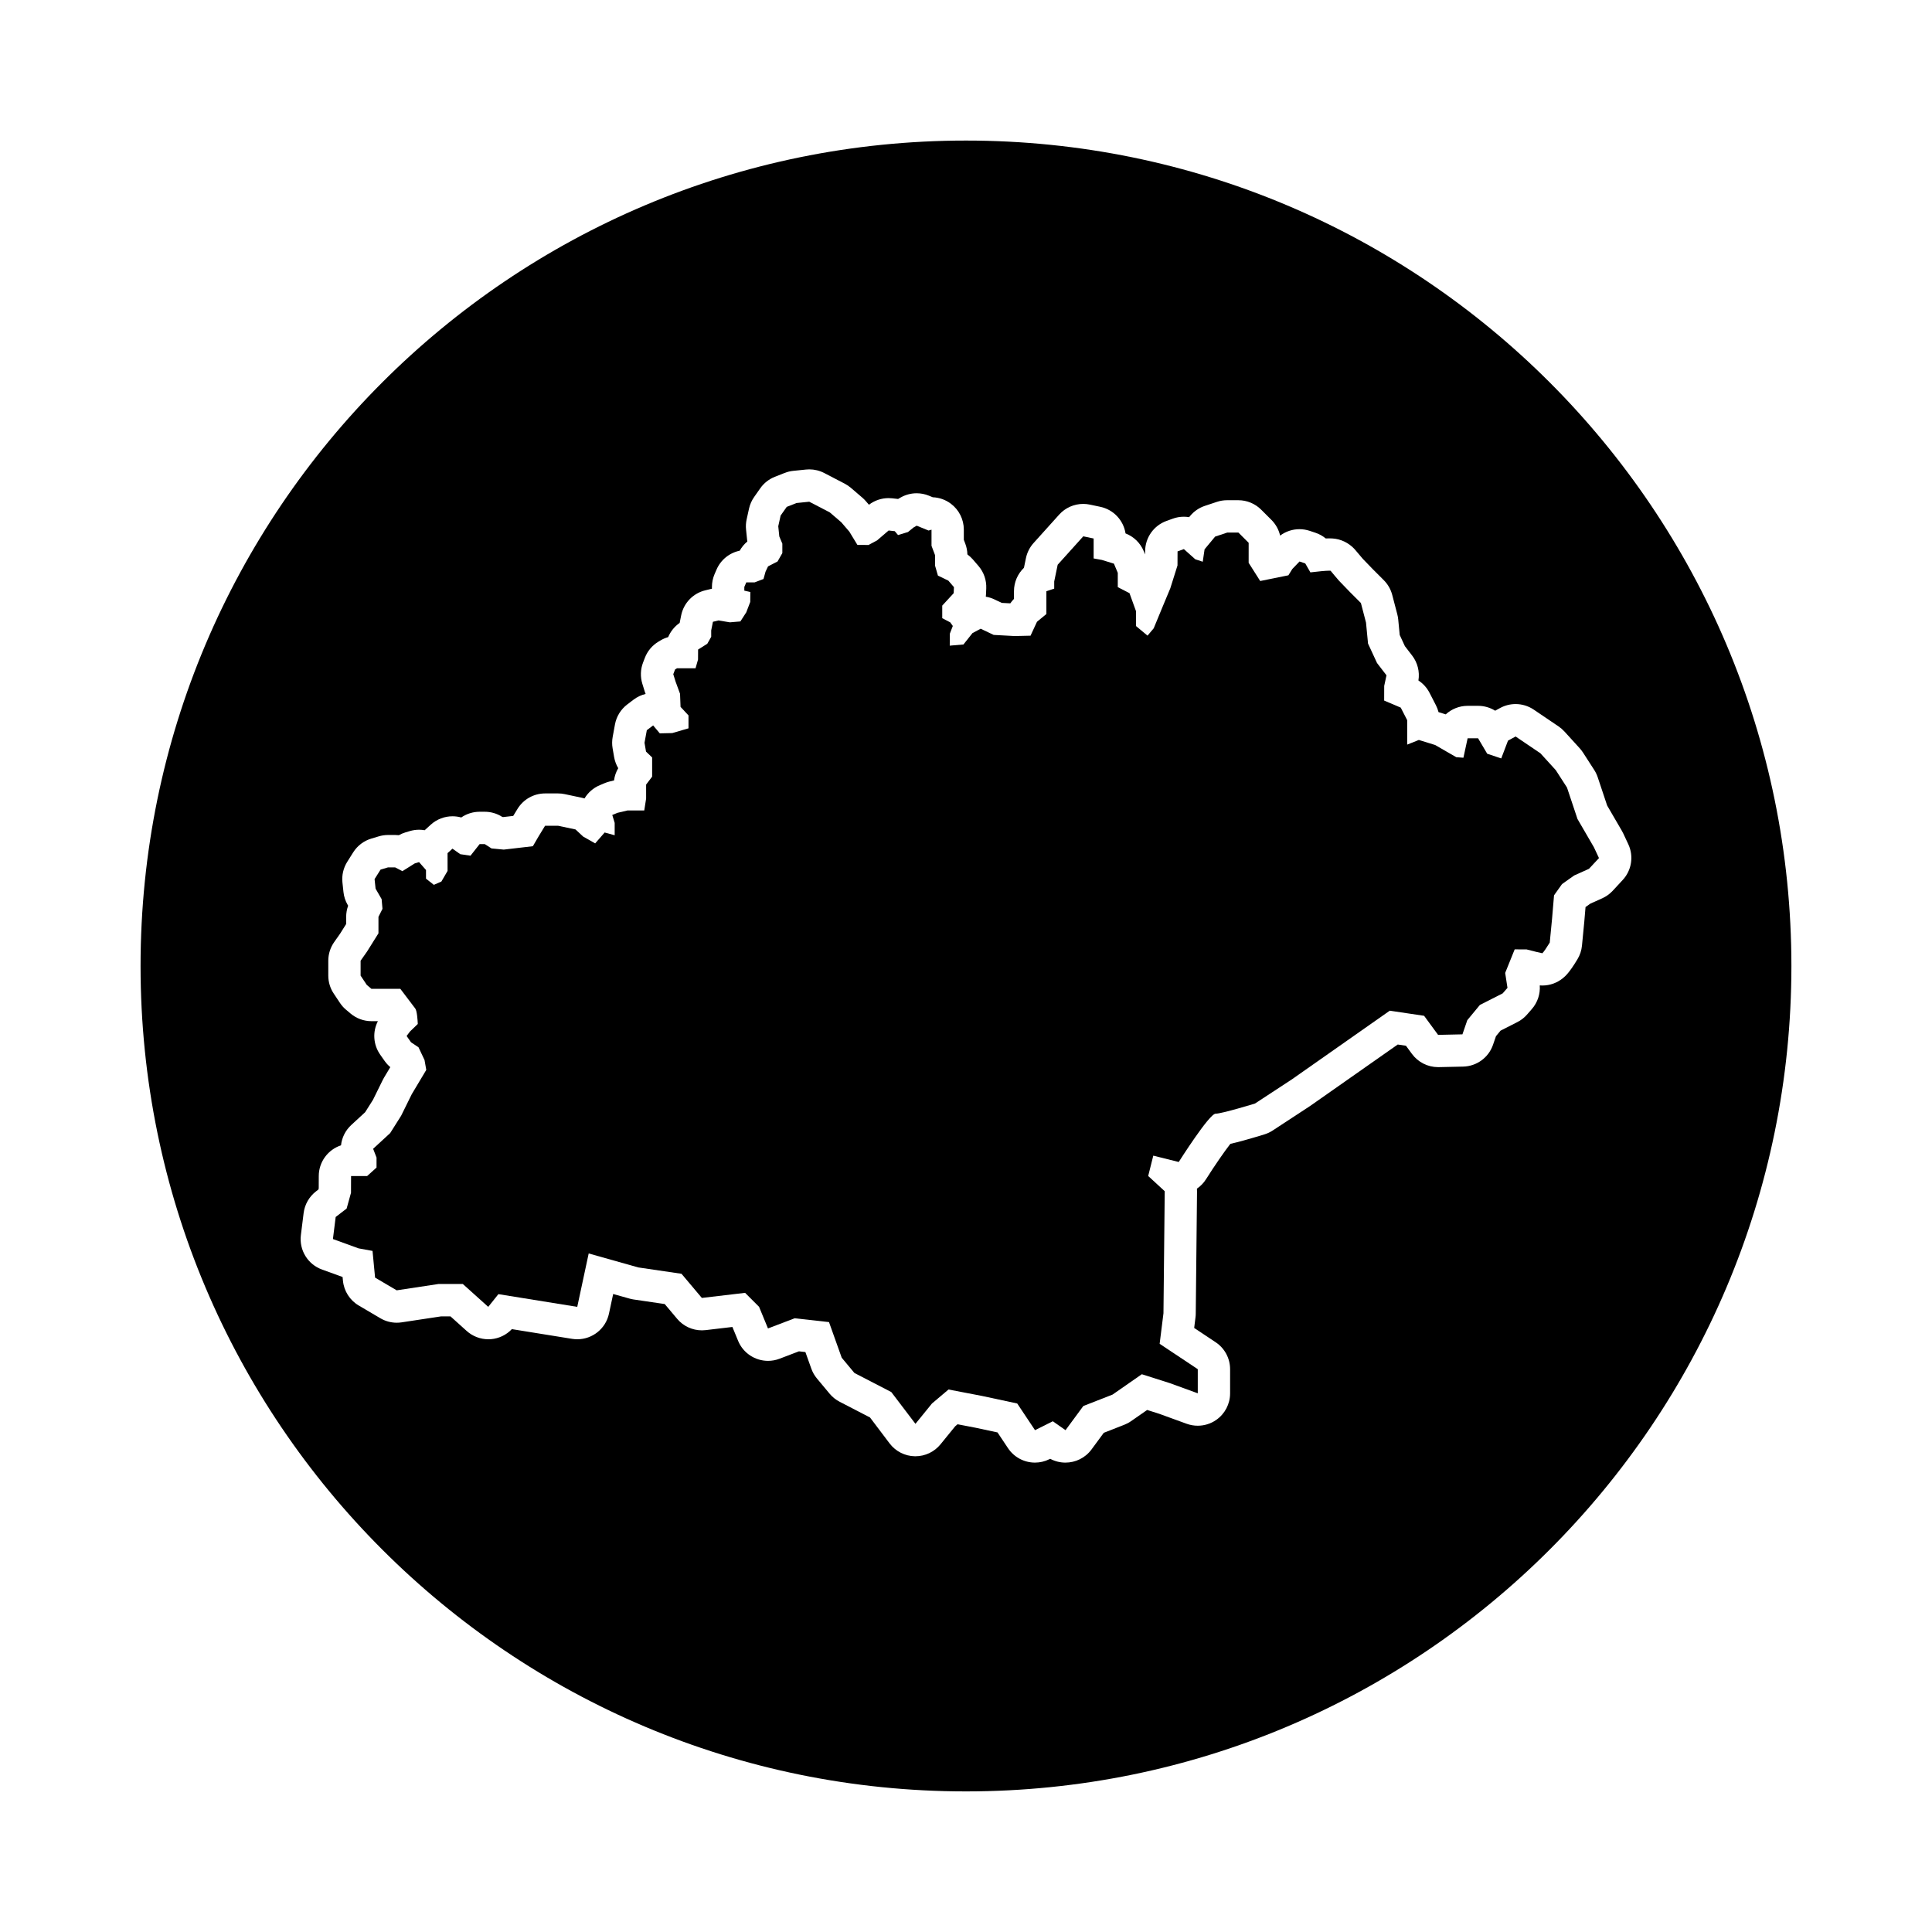 <?xml version="1.0" encoding="UTF-8"?>
<!-- Uploaded to: SVG Repo, www.svgrepo.com, Generator: SVG Repo Mixer Tools -->
<svg fill="#000000" width="800px" height="800px" version="1.1" viewBox="144 144 512 512" xmlns="http://www.w3.org/2000/svg">
 <g>
  <path d="m562.05 361.04-2.777-8.328-2.973-4.613-4.066-4.465-6.586-4.457-2.012 1.098-1.793 4.715-3.715-1.238-2.422-4.106h-2.769l-1.117 5.16-1.891-0.141-5.606-3.234-4.316-1.336-3.09 1.234v-6.484l-1.707-3.32-4.394-1.867 0.012-3.879 0.605-2.816-2.504-3.25-2.387-5.16-0.535-5.562-1.352-5.184-2.922-2.922-2.898-3.004c-0.207-0.242-1.805-2.098-2.215-2.629-0.082-0.012-0.203-0.016-0.359-0.016-0.891 0-2.906 0.191-4.727 0.418l-0.262 0.035-1.367-2.379-1.516-0.508-1.91 1.984-1.039 1.672-7.473 1.516-3.062-4.828 0.004-5.297-2.711-2.711h-2.973l-3.203 1.066-2.797 3.371-0.484 3.289-1.977-0.648-3.023-2.699-1.676 0.605-0.016 3.727-1.906 6.055-2 4.793-2.398 5.809-1.637 1.945-3.043-2.535v-3.918l-1.738-4.805-3.102-1.594v-3.793l-1.023-2.434-3.195-0.984-2.18-0.395v-5.285l-2.746-0.578-6.785 7.531-0.918 4.438v1.891l-2.074 0.691v6.039l-2.492 2.051-1.707 3.688-4.227 0.098-5.543-0.301-3.449-1.641-2.172 1.164-2.387 3.012-3.633 0.312 0.023-3.168 0.789-2.051-0.684-0.957-2.117-1.102v-3.336l3.031-3.293 0.07-1.602-1.48-1.719-2.766-1.34-0.754-2.613v-2.781l-0.945-2.5v-4.277l-0.785 0.23-3.141-1.285-0.848 0.484-1.461 1.195-2.641 0.801-0.863-1.023-1.629-0.18-3.059 2.621-2.262 1.211-2.949-0.012-2.144-3.527-2.137-2.484-3.039-2.609-5.438-2.828-3.379 0.344-2.594 1.023-1.621 2.301-0.625 2.832 0.277 2.699 0.805 1.914v2.5l-1.27 2.223-2.519 1.301-0.664 1.402-0.539 1.941-2.359 0.898h-2.203l-0.52 1.211v0.977l1.594 0.363-0.023 2.629-1.055 2.754-1.559 2.414-2.781 0.238-3.012-0.504-1.484 0.359-0.457 2.289 0.004 1.691-1.043 1.844-2.434 1.531-0.016 2.644-0.66 2.316h-4.902l-0.516 0.309-0.484 1.266 0.613 1.969 1.18 3.219 0.137 3.477 2.106 2.258v3.422l-4.301 1.258-3.309 0.074-1.762-2.102-1.676 1.27-0.609 3.332 0.398 2.336 1.621 1.547v5.09l-1.594 2.102v3.707l-0.492 3.148h-4.422l-2.711 0.641-1.344 0.562 0.637 2.098v3.273l-2.656-0.727-2.516 2.883-3.184-1.809-2.019-1.883-4.637-0.984h-3.43l-1.699 2.781-1.539 2.644-7.703 0.898-3.254-0.309-1.793-1.148h-1.359l-2.418 3.074-2.715-0.402-2.066-1.465-1.301 1.188 0.004 4.715-1.641 2.816-2 0.871-2.074-1.641v-2.293l-1.84-2.09-1.152 0.348-3.266 2.051-1.926-1.004h-1.883l-1.977 0.594-1.586 2.516 0.266 2.527 1.602 2.777 0.227 2.574-1.066 2.121v4.367l-3.055 4.875-1.676 2.383v3.953l1.641 2.465 1.223 1.031h7.664l0.117 0.156s3.406 4.492 3.844 5.074c0.469 0.629 0.625 3.16 0.656 3.914l0.004 0.18-2.086 2.012-0.871 1.168 1.168 1.664 1.984 1.324 1.602 3.391 0.457 2.609-3.844 6.434-2.812 5.699-2.91 4.609-4.516 4.16 0.902 2.328v2.648l-2.492 2.246h-4.258l-0.016 4.438-1.16 4.18-2.902 2.231-0.73 5.848 6.793 2.469 3.703 0.676 0.676 7.074 5.727 3.371 11.117-1.684h6.402l6.742 6.066 2.695-3.371 20.895 3.371 3.031-14.152 13.141 3.703 11.457 1.684 5.391 6.402 11.457-1.352 3.707 3.707 2.359 5.727 7.074-2.695 9.098 1.012 3.367 9.438 3.371 4.047 9.77 5.055 6.402 8.422 4.383-5.391 4.383-3.707 8.762 1.684 9.438 2.019 4.719 7.074 4.719-2.359 3.367 2.359 4.719-6.402 7.75-3.031 7.75-5.391 7.418 2.359 7.41 2.695v-6.387l-10.105-6.734 1.012-8.086 0.336-32.344-4.383-4.039 1.352-5.391 6.742 1.684s8.086-12.801 9.77-12.801 10.445-2.695 10.445-2.695l9.77-6.402 25.941-18.199 9.098 1.352 3.707 5.055 6.453-0.141 1.293-3.758 3.336-4.031 6.035-3.066 1.273-1.461-0.609-3.961 2.519-6.242 3.16 0.016c1.754 0.457 3.703 0.941 4.172 1.012 0.324-0.273 1.234-1.629 1.961-2.828l0.613-6.324 0.523-6.203 2.121-2.977 3.211-2.277 3.918-1.762 2.66-2.848-1.336-2.856z"/>
  <path d="m400 181.25c-120.81 0-218.75 97.938-218.75 218.75s97.938 218.74 218.75 218.74 218.74-97.934 218.74-218.74-97.934-218.75-218.74-218.75zm171.36 198.84c-0.781 0.836-1.715 1.5-2.75 1.969l-3.16 1.422-1.266 0.895-0.332 3.898-0.613 6.324c-0.121 1.273-0.527 2.508-1.188 3.602-2.176 3.606-3.219 4.488-3.785 4.957-1.559 1.309-3.512 2.016-5.523 2.016-0.227 0-0.457-0.012-0.691-0.031 0.168 2.277-0.586 4.539-2.102 6.273l-1.273 1.461c-0.719 0.828-1.594 1.5-2.57 1.996l-4.445 2.262-1.211 1.461-0.789 2.293c-1.168 3.391-4.332 5.691-7.918 5.773l-6.453 0.141h-0.188c-2.731 0-5.301-1.301-6.918-3.5l-1.594-2.168-2.176-0.324-23.145 16.234c-0.074 0.051-0.152 0.105-0.227 0.152l-9.77 6.402c-0.676 0.441-1.406 0.785-2.176 1.023-4.316 1.328-7.148 2.086-9.043 2.516-1.547 1.977-4.18 5.785-6.445 9.367-0.637 1.012-1.461 1.855-2.41 2.5 0.02 0.25 0.031 0.508 0.023 0.762l-0.336 32.352c0 0.328-0.023 0.648-0.066 0.973l-0.352 2.828 5.699 3.797c2.387 1.586 3.82 4.266 3.82 7.141v6.402c0 2.797-1.367 5.422-3.656 7.023-1.461 1.027-3.184 1.551-4.922 1.551-0.988 0-1.98-0.172-2.934-0.516l-7.25-2.637-3.219-1.023-4.281 2.977c-0.555 0.387-1.148 0.699-1.773 0.945l-5.441 2.133-3.25 4.41c-1.676 2.277-4.277 3.488-6.914 3.488-1.375 0-2.762-0.328-4.035-1.012l-0.211 0.105c-1.223 0.613-2.535 0.906-3.828 0.906-2.793 0-5.5-1.367-7.141-3.82l-2.785-4.176-5.941-1.27-4.644-0.891-0.637 0.539-3.879 4.769c-1.629 2.004-4.074 3.168-6.656 3.168h-0.137c-2.629-0.039-5.098-1.289-6.691-3.387l-5.207-6.894-8.055-4.168c-1.012-0.523-1.914-1.25-2.644-2.125l-3.371-4.047c-0.645-0.77-1.148-1.656-1.484-2.606l-1.566-4.387-1.707-0.191-5.141 1.961c-1.004 0.383-2.035 0.562-3.055 0.562-3.375 0-6.57-2.004-7.93-5.309l-1.512-3.672-7.078 0.836c-0.332 0.039-0.672 0.059-1.004 0.059-2.516 0-4.918-1.102-6.559-3.055l-3.293-3.914-8.238-1.211c-0.363-0.055-0.727-0.133-1.078-0.23l-4.344-1.223-1.117 5.215c-0.855 4.004-4.402 6.781-8.379 6.781-0.453 0-0.91-0.035-1.371-0.105l-15.984-2.578c-1.449 1.535-3.422 2.488-5.535 2.66-0.23 0.016-0.469 0.023-0.699 0.023-2.109 0-4.156-0.781-5.738-2.203l-4.293-3.863h-2.465l-10.48 1.586c-0.43 0.066-0.855 0.098-1.285 0.098-1.523 0-3.023-0.402-4.348-1.184l-5.727-3.371c-2.371-1.395-3.93-3.84-4.191-6.578l-0.098-0.984-5.473-1.988c-3.762-1.367-6.074-5.152-5.578-9.125l0.73-5.848c0.289-2.273 1.473-4.336 3.285-5.734l0.629-0.484 0.086-0.312 0.012-3.285c0.012-3.789 2.484-6.996 5.898-8.121 0.215-2.019 1.152-3.941 2.711-5.379l3.68-3.394 2.07-3.269 2.609-5.297c0.105-0.207 0.211-0.406 0.328-0.605l1.664-2.777c-0.574-0.48-1.082-1.031-1.516-1.648l-1.168-1.664c-1.859-2.641-2.055-6.066-0.609-8.867h-1.707c-2.019 0-3.981-0.715-5.527-2.016l-1.223-1.031c-0.621-0.523-1.16-1.129-1.605-1.805l-1.641-2.465c-0.941-1.406-1.441-3.062-1.441-4.758v-3.953c0-1.773 0.551-3.496 1.566-4.941l1.543-2.191 1.629-2.594v-1.898c0-1.008 0.176-2.004 0.523-2.949l-0.133-0.23c-0.605-1.043-0.984-2.203-1.109-3.394l-0.27-2.535c-0.203-1.914 0.246-3.84 1.273-5.473l1.582-2.516c1.109-1.754 2.805-3.043 4.793-3.637l1.977-0.594c0.801-0.242 1.633-0.363 2.465-0.363h1.875c0.328 0 0.66 0.02 0.984 0.055 0.551-0.312 1.137-0.559 1.742-0.742l1.152-0.344c0.816-0.242 1.641-0.363 2.465-0.363 0.504 0 1.004 0.047 1.496 0.133 0.09-0.09 0.188-0.18 0.281-0.266l1.301-1.188c1.629-1.484 3.703-2.242 5.785-2.242 0.781 0 1.562 0.105 2.316 0.316 1.414-0.977 3.113-1.516 4.871-1.516h1.359c1.637 0 3.246 0.469 4.621 1.355l0.039 0.023 0.281 0.023 2.602-0.301 1.129-1.848c1.559-2.555 4.332-4.109 7.324-4.109h3.43c0.598 0 1.195 0.059 1.777 0.188l4.637 0.984c0.203 0.039 0.402 0.098 0.598 0.152 0.91-1.523 2.297-2.769 4.039-3.508l1.344-0.562c0.434-0.18 0.883-0.328 1.34-0.434l1.098-0.262c0.145-1.145 0.523-2.246 1.113-3.246-0.535-0.902-0.906-1.895-1.09-2.941l-0.402-2.336c-0.172-0.992-0.16-2.004 0.016-2.996l0.613-3.332c0.387-2.106 1.547-3.988 3.25-5.285l1.676-1.273c0.977-0.742 2.07-1.246 3.195-1.512l-0.117-0.312c-0.047-0.133-0.098-0.266-0.137-0.402l-0.613-1.977c-0.57-1.832-0.508-3.809 0.176-5.602l0.484-1.266c0.684-1.793 1.953-3.309 3.602-4.297l0.516-0.309c0.645-0.395 1.344-0.691 2.066-0.898 0.625-1.5 1.672-2.816 3.043-3.762l0.398-1.988c0.656-3.281 3.16-5.879 6.414-6.656l1.484-0.359c0.086-0.02 0.172-0.035 0.258-0.055v-0.48c0-1.16 0.238-2.309 0.691-3.375l0.52-1.203c1.117-2.613 3.441-4.465 6.152-5.023 0.52-0.934 1.199-1.758 2.016-2.434-0.023-0.152-0.047-0.309-0.059-0.457l-0.277-2.699c-0.098-0.91-0.039-1.828 0.156-2.719l0.625-2.832c0.246-1.113 0.711-2.172 1.371-3.102l1.621-2.309c0.961-1.367 2.309-2.418 3.859-3.031l2.594-1.023c0.73-0.289 1.496-0.473 2.277-0.555l3.379-0.344c0.293-0.031 0.578-0.047 0.871-0.047 1.371 0 2.731 0.328 3.953 0.961l5.438 2.828c0.586 0.309 1.133 0.676 1.633 1.102l3.043 2.609c0.328 0.281 0.637 0.59 0.918 0.918l0.828 0.957c1.496-1.145 3.332-1.758 5.203-1.758 0.312 0 0.629 0.016 0.945 0.051l1.578 0.176 0.656-0.379c1.316-0.75 2.781-1.133 4.258-1.133 1.098 0 2.203 0.211 3.25 0.641l1.023 0.418c1.707 0.07 3.379 0.645 4.785 1.699 2.168 1.617 3.445 4.168 3.445 6.871v2.699l0.387 1.023c0.348 0.91 0.535 1.879 0.559 2.852 0.523 0.387 1.012 0.832 1.445 1.328l1.48 1.719c1.43 1.656 2.172 3.797 2.074 5.984l-0.07 1.602c-0.004 0.191-0.02 0.387-0.047 0.578 0.789 0.125 1.566 0.367 2.309 0.727l1.918 0.91 2.262 0.121c0.293-0.422 0.621-0.816 0.977-1.18v-2.047c0-2.394 0.992-4.609 2.641-6.191l0.527-2.562c0.309-1.492 1.008-2.871 2.023-4l6.785-7.535c1.641-1.828 3.969-2.836 6.375-2.836 0.59 0 1.18 0.059 1.77 0.188l2.746 0.578c3.523 0.742 6.156 3.586 6.699 7.055 2.168 0.836 3.91 2.523 4.816 4.68l0.371 0.891 0.004-0.855c0.016-3.602 2.281-6.805 5.668-8.027l1.676-0.605c0.945-0.344 1.93-0.508 2.906-0.508 0.469 0 0.941 0.039 1.406 0.117l0.273-0.328c1.023-1.23 2.367-2.152 3.883-2.66l3.203-1.066c0.875-0.293 1.789-0.438 2.711-0.438h2.973c2.277 0 4.453 0.902 6.066 2.516l2.711 2.707c1.148 1.148 1.941 2.594 2.297 4.152 1.492-1.109 3.289-1.699 5.125-1.699 0.906 0 1.824 0.145 2.715 0.441l1.523 0.508c1.004 0.332 1.926 0.848 2.727 1.508 0.324-0.016 0.629-0.023 0.91-0.023 0.629 0 1.176 0.039 1.715 0.125 2.133 0.344 4.098 1.531 5.438 3.223 0.348 0.438 1.305 1.559 1.77 2.09l2.676 2.769 2.867 2.867c1.078 1.078 1.848 2.422 2.238 3.898l1.355 5.184c0.117 0.438 0.195 0.891 0.238 1.344l0.395 4.106 1.371 2.961 1.914 2.484c1.449 1.883 2.055 4.281 1.672 6.613 1.238 0.812 2.254 1.93 2.938 3.254l1.707 3.32c0.297 0.578 0.523 1.184 0.684 1.812l1.633 0.504c0.098 0.031 0.188 0.059 0.277 0.09 1.543-1.41 3.594-2.262 5.805-2.262h2.769c1.629 0 3.195 0.465 4.527 1.293l1.309-0.715c1.285-0.699 2.695-1.047 4.106-1.047 1.684 0 3.367 0.5 4.812 1.477l6.586 4.457c0.559 0.379 1.074 0.828 1.531 1.324l4.066 4.465c0.316 0.352 0.609 0.73 0.867 1.129l2.973 4.609c0.387 0.605 0.699 1.254 0.926 1.934l2.5 7.492 3.914 6.727c0.133 0.223 0.246 0.449 0.359 0.684l1.336 2.856c1.48 3.168 0.887 6.926-1.5 9.48z"/>
 </g>
</svg>
